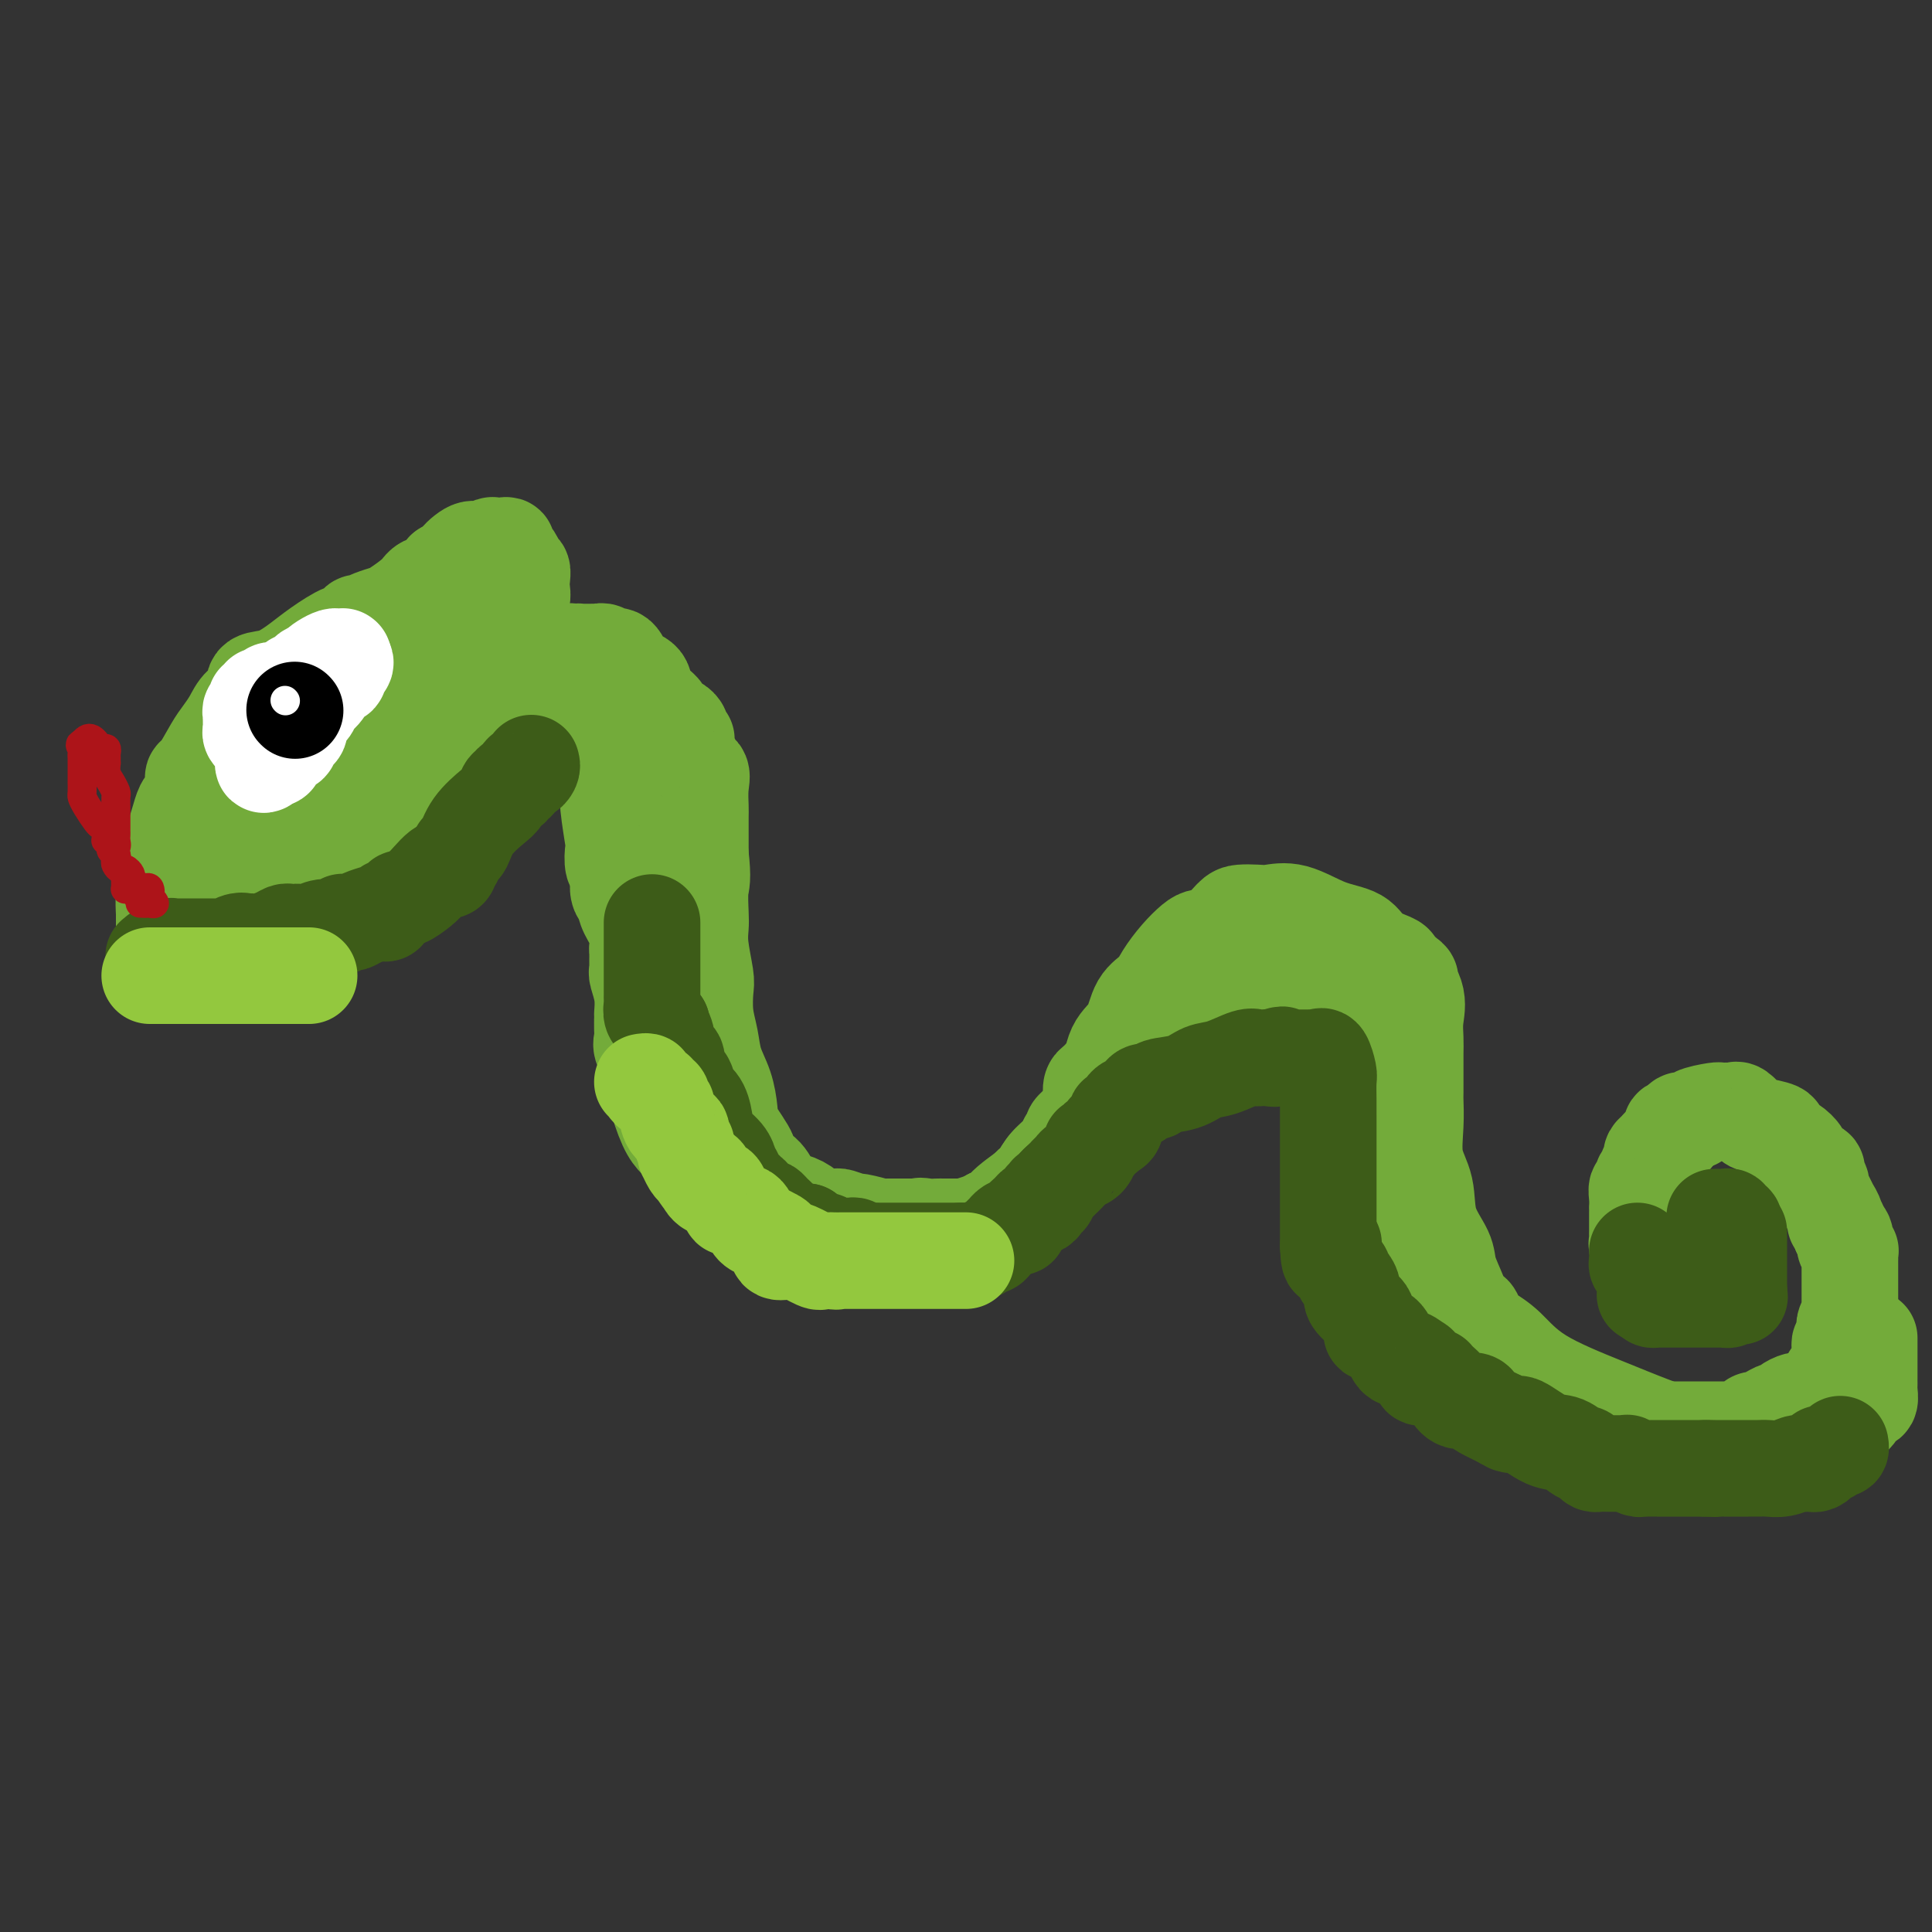 <svg viewBox='0 0 400 400' version='1.1' xmlns='http://www.w3.org/2000/svg' xmlns:xlink='http://www.w3.org/1999/xlink'><rect x="0" y="0" width="400" height="400" fill="#333333" stroke="none"/><g fill='none' stroke='#73AB3A' stroke-width='20' stroke-linecap='round' stroke-linejoin='round'><path d='M88,161c0.243,0.560 0.486,1.119 0,2c-0.486,0.881 -1.699,2.082 -2,3c-0.301,0.918 0.312,1.552 0,2c-0.312,0.448 -1.548,0.712 -2,1c-0.452,0.288 -0.119,0.602 0,1c0.119,0.398 0.023,0.882 0,1c-0.023,0.118 0.027,-0.128 0,0c-0.027,0.128 -0.131,0.632 0,1c0.131,0.368 0.498,0.602 0,1c-0.498,0.398 -1.860,0.960 -3,2c-1.140,1.040 -2.058,2.557 -3,4c-0.942,1.443 -1.907,2.812 -3,4c-1.093,1.188 -2.312,2.197 -3,3c-0.688,0.803 -0.844,1.402 -1,2'/><path d='M71,188c-2.865,4.397 -1.526,1.889 -1,1c0.526,-0.889 0.240,-0.158 0,0c-0.240,0.158 -0.434,-0.257 -1,0c-0.566,0.257 -1.502,1.187 -2,2c-0.498,0.813 -0.557,1.509 -1,2c-0.443,0.491 -1.271,0.776 -2,1c-0.729,0.224 -1.360,0.389 -2,1c-0.640,0.611 -1.288,1.670 -2,2c-0.712,0.330 -1.489,-0.069 -2,0c-0.511,0.069 -0.755,0.607 -2,1c-1.245,0.393 -3.492,0.641 -5,1c-1.508,0.359 -2.276,0.828 -3,1c-0.724,0.172 -1.402,0.046 -2,0c-0.598,-0.046 -1.116,-0.013 -2,0c-0.884,0.013 -2.135,0.006 -3,0c-0.865,-0.006 -1.346,-0.011 -2,0c-0.654,0.011 -1.482,0.039 -2,0c-0.518,-0.039 -0.727,-0.146 -1,0c-0.273,0.146 -0.609,0.544 -1,0c-0.391,-0.544 -0.837,-2.029 -1,-3c-0.163,-0.971 -0.044,-1.428 0,-2c0.044,-0.572 0.012,-1.260 0,-2c-0.012,-0.740 -0.004,-1.531 0,-2c0.004,-0.469 0.004,-0.615 0,-1c-0.004,-0.385 -0.011,-1.011 0,-1c0.011,0.011 0.042,0.657 0,0c-0.042,-0.657 -0.155,-2.616 0,-4c0.155,-1.384 0.577,-2.192 1,-3'/><path d='M35,182c0.107,-3.534 -0.126,-4.869 0,-6c0.126,-1.131 0.612,-2.059 1,-3c0.388,-0.941 0.678,-1.896 1,-3c0.322,-1.104 0.676,-2.358 1,-3c0.324,-0.642 0.618,-0.672 1,-1c0.382,-0.328 0.850,-0.955 1,-2c0.150,-1.045 -0.020,-2.509 0,-3c0.020,-0.491 0.231,-0.008 1,-1c0.769,-0.992 2.098,-3.460 3,-5c0.902,-1.540 1.377,-2.152 2,-3c0.623,-0.848 1.393,-1.933 2,-3c0.607,-1.067 1.049,-2.115 2,-3c0.951,-0.885 2.411,-1.605 3,-2c0.589,-0.395 0.308,-0.464 0,-1c-0.308,-0.536 -0.644,-1.538 0,-2c0.644,-0.462 2.266,-0.382 4,-1c1.734,-0.618 3.579,-1.934 5,-3c1.421,-1.066 2.418,-1.883 4,-3c1.582,-1.117 3.748,-2.534 5,-3c1.252,-0.466 1.588,0.020 2,0c0.412,-0.020 0.900,-0.544 1,-1c0.100,-0.456 -0.187,-0.844 0,-1c0.187,-0.156 0.849,-0.082 1,0c0.151,0.082 -0.208,0.170 0,0c0.208,-0.170 0.985,-0.599 2,-1c1.015,-0.401 2.268,-0.775 3,-1c0.732,-0.225 0.942,-0.301 2,-1c1.058,-0.699 2.964,-2.023 4,-3c1.036,-0.977 1.202,-1.609 2,-2c0.798,-0.391 2.228,-0.540 3,-1c0.772,-0.460 0.886,-1.230 1,-2'/><path d='M92,118c6.617,-3.891 3.658,-2.118 3,-2c-0.658,0.118 0.985,-1.418 2,-2c1.015,-0.582 1.403,-0.208 2,0c0.597,0.208 1.404,0.251 2,0c0.596,-0.251 0.982,-0.796 1,-1c0.018,-0.204 -0.332,-0.067 0,0c0.332,0.067 1.347,0.063 2,0c0.653,-0.063 0.945,-0.184 1,0c0.055,0.184 -0.125,0.675 0,1c0.125,0.325 0.555,0.485 1,1c0.445,0.515 0.903,1.384 1,2c0.097,0.616 -0.169,0.980 0,1c0.169,0.020 0.773,-0.303 1,0c0.227,0.303 0.076,1.231 0,2c-0.076,0.769 -0.076,1.379 0,2c0.076,0.621 0.227,1.252 0,2c-0.227,0.748 -0.831,1.612 -1,2c-0.169,0.388 0.097,0.301 0,1c-0.097,0.699 -0.555,2.184 -1,3c-0.445,0.816 -0.875,0.964 -1,1c-0.125,0.036 0.055,-0.041 0,0c-0.055,0.041 -0.343,0.200 -1,1c-0.657,0.800 -1.682,2.243 -2,3c-0.318,0.757 0.069,0.829 0,1c-0.069,0.171 -0.596,0.441 -1,1c-0.404,0.559 -0.686,1.408 -1,2c-0.314,0.592 -0.662,0.929 -1,1c-0.338,0.071 -0.668,-0.122 -1,0c-0.332,0.122 -0.666,0.561 -1,1'/><path d='M97,141c-1.714,3.140 -0.501,1.491 0,1c0.501,-0.491 0.288,0.176 0,1c-0.288,0.824 -0.651,1.806 -1,2c-0.349,0.194 -0.685,-0.400 -1,0c-0.315,0.400 -0.610,1.795 -1,3c-0.390,1.205 -0.874,2.221 -1,3c-0.126,0.779 0.106,1.323 0,2c-0.106,0.677 -0.550,1.488 -1,2c-0.450,0.512 -0.905,0.726 -1,1c-0.095,0.274 0.170,0.610 0,1c-0.170,0.390 -0.777,0.836 -1,1c-0.223,0.164 -0.064,0.047 0,0c0.064,-0.047 0.032,-0.023 0,0'/><path d='M90,158c1.204,0.018 2.408,0.036 3,0c0.592,-0.036 0.570,-0.127 1,-1c0.430,-0.873 1.310,-2.528 3,-4c1.690,-1.472 4.189,-2.762 5,-4c0.811,-1.238 -0.066,-2.426 0,-3c0.066,-0.574 1.075,-0.536 2,-1c0.925,-0.464 1.767,-1.430 2,-2c0.233,-0.570 -0.141,-0.746 0,-1c0.141,-0.254 0.798,-0.588 1,-1c0.202,-0.412 -0.052,-0.901 0,-1c0.052,-0.099 0.409,0.194 1,0c0.591,-0.194 1.414,-0.875 2,-1c0.586,-0.125 0.933,0.307 1,0c0.067,-0.307 -0.148,-1.354 0,-2c0.148,-0.646 0.658,-0.891 1,-1c0.342,-0.109 0.514,-0.081 1,0c0.486,0.081 1.285,0.214 2,0c0.715,-0.214 1.347,-0.775 2,-1c0.653,-0.225 1.326,-0.112 2,0'/><path d='M119,135c1.256,-0.155 0.896,-0.041 1,0c0.104,0.041 0.672,0.010 1,0c0.328,-0.010 0.416,0.002 1,0c0.584,-0.002 1.665,-0.017 2,0c0.335,0.017 -0.078,0.067 0,0c0.078,-0.067 0.645,-0.251 1,0c0.355,0.251 0.498,0.937 1,1c0.502,0.063 1.361,-0.498 2,0c0.639,0.498 1.056,2.055 2,3c0.944,0.945 2.415,1.276 3,2c0.585,0.724 0.286,1.839 1,3c0.714,1.161 2.443,2.368 3,3c0.557,0.632 -0.058,0.690 0,1c0.058,0.310 0.790,0.871 1,1c0.210,0.129 -0.102,-0.173 0,0c0.102,0.173 0.620,0.821 1,1c0.380,0.179 0.624,-0.110 1,0c0.376,0.110 0.886,0.620 1,1c0.114,0.380 -0.167,0.631 0,1c0.167,0.369 0.781,0.857 1,1c0.219,0.143 0.043,-0.060 0,0c-0.043,0.060 0.049,0.382 0,1c-0.049,0.618 -0.237,1.532 0,2c0.237,0.468 0.901,0.489 1,1c0.099,0.511 -0.366,1.510 0,2c0.366,0.490 1.562,0.469 2,1c0.438,0.531 0.117,1.615 0,3c-0.117,1.385 -0.031,3.072 0,4c0.031,0.928 0.008,1.096 0,2c-0.008,0.904 -0.002,2.544 0,4c0.002,1.456 0.001,2.728 0,4'/><path d='M145,177c0.620,5.187 0.170,5.656 0,7c-0.170,1.344 -0.059,3.565 0,5c0.059,1.435 0.068,2.084 0,3c-0.068,0.916 -0.211,2.099 0,4c0.211,1.901 0.777,4.521 1,6c0.223,1.479 0.105,1.819 0,3c-0.105,1.181 -0.196,3.204 0,5c0.196,1.796 0.680,3.363 1,5c0.320,1.637 0.476,3.342 1,5c0.524,1.658 1.416,3.270 2,5c0.584,1.730 0.860,3.579 1,5c0.140,1.421 0.145,2.415 1,4c0.855,1.585 2.560,3.762 3,5c0.440,1.238 -0.385,1.535 0,2c0.385,0.465 1.978,1.096 3,2c1.022,0.904 1.471,2.081 2,3c0.529,0.919 1.136,1.579 2,2c0.864,0.421 1.984,0.604 3,1c1.016,0.396 1.929,1.006 3,2c1.071,0.994 2.300,2.372 5,3c2.700,0.628 6.872,0.508 9,1c2.128,0.492 2.213,1.598 3,2c0.787,0.402 2.275,0.100 3,0c0.725,-0.100 0.688,0.002 1,0c0.312,-0.002 0.975,-0.109 2,0c1.025,0.109 2.414,0.433 4,0c1.586,-0.433 3.370,-1.621 4,-2c0.630,-0.379 0.107,0.053 1,0c0.893,-0.053 3.202,-0.591 4,-1c0.798,-0.409 0.085,-0.688 0,-1c-0.085,-0.312 0.457,-0.656 1,-1'/><path d='M205,252c3.496,-1.004 2.234,-1.013 3,-2c0.766,-0.987 3.558,-2.950 5,-4c1.442,-1.050 1.534,-1.186 2,-2c0.466,-0.814 1.305,-2.308 2,-3c0.695,-0.692 1.247,-0.584 2,-1c0.753,-0.416 1.708,-1.356 2,-2c0.292,-0.644 -0.080,-0.991 0,-1c0.080,-0.009 0.611,0.321 1,0c0.389,-0.321 0.636,-1.294 1,-2c0.364,-0.706 0.845,-1.144 2,-3c1.155,-1.856 2.985,-5.130 4,-8c1.015,-2.870 1.216,-5.337 2,-7c0.784,-1.663 2.152,-2.521 3,-4c0.848,-1.479 1.176,-3.580 2,-5c0.824,-1.420 2.145,-2.160 3,-3c0.855,-0.840 1.243,-1.781 2,-3c0.757,-1.219 1.883,-2.715 3,-4c1.117,-1.285 2.224,-2.358 3,-3c0.776,-0.642 1.222,-0.852 2,-1c0.778,-0.148 1.887,-0.235 3,-1c1.113,-0.765 2.231,-2.208 3,-3c0.769,-0.792 1.190,-0.934 2,-1c0.810,-0.066 2.010,-0.055 3,0c0.990,0.055 1.772,0.154 3,0c1.228,-0.154 2.904,-0.560 5,0c2.096,0.560 4.614,2.086 7,3c2.386,0.914 4.642,1.217 6,2c1.358,0.783 1.818,2.045 3,3c1.182,0.955 3.088,1.603 4,2c0.912,0.397 0.832,0.542 1,1c0.168,0.458 0.584,1.229 1,2'/><path d='M290,202c3.509,1.835 1.280,-0.077 1,0c-0.280,0.077 1.389,2.143 2,4c0.611,1.857 0.164,3.507 0,5c-0.164,1.493 -0.044,2.831 0,4c0.044,1.169 0.012,2.169 0,3c-0.012,0.831 -0.005,1.495 0,3c0.005,1.505 0.009,3.852 0,5c-0.009,1.148 -0.030,1.095 0,2c0.030,0.905 0.110,2.766 0,5c-0.110,2.234 -0.409,4.840 0,7c0.409,2.160 1.528,3.873 2,6c0.472,2.127 0.297,4.667 1,7c0.703,2.333 2.282,4.457 3,6c0.718,1.543 0.574,2.503 1,4c0.426,1.497 1.423,3.532 2,5c0.577,1.468 0.734,2.371 1,3c0.266,0.629 0.643,0.984 1,1c0.357,0.016 0.696,-0.308 1,0c0.304,0.308 0.574,1.247 1,2c0.426,0.753 1.009,1.321 2,2c0.991,0.679 2.389,1.470 4,3c1.611,1.530 3.436,3.801 7,6c3.564,2.199 8.868,4.327 13,6c4.132,1.673 7.092,2.893 10,4c2.908,1.107 5.763,2.103 9,3c3.237,0.897 6.857,1.697 9,2c2.143,0.303 2.809,0.109 4,0c1.191,-0.109 2.907,-0.132 4,0c1.093,0.132 1.564,0.420 3,0c1.436,-0.420 3.839,-1.549 5,-2c1.161,-0.451 1.081,-0.226 1,0'/><path d='M377,298c2.746,-0.492 1.112,-0.724 1,-1c-0.112,-0.276 1.297,-0.598 2,-1c0.703,-0.402 0.699,-0.885 1,-1c0.301,-0.115 0.908,0.137 1,0c0.092,-0.137 -0.330,-0.664 0,-1c0.330,-0.336 1.413,-0.480 2,-1c0.587,-0.520 0.679,-1.414 1,-2c0.321,-0.586 0.871,-0.864 1,-1c0.129,-0.136 -0.161,-0.131 0,0c0.161,0.131 0.775,0.386 1,0c0.225,-0.386 0.060,-1.413 0,-2c-0.060,-0.587 -0.016,-0.733 0,-1c0.016,-0.267 0.004,-0.654 0,-1c-0.004,-0.346 -0.001,-0.652 0,-1c0.001,-0.348 0.000,-0.737 0,-1c-0.000,-0.263 -0.000,-0.399 0,-1c0.000,-0.601 0.000,-1.666 0,-2c-0.000,-0.334 -0.000,0.065 0,0c0.000,-0.065 0.000,-0.592 0,-1c-0.000,-0.408 -0.000,-0.697 0,-1c0.000,-0.303 0.000,-0.620 0,-1c-0.000,-0.380 -0.000,-0.823 0,-1c0.000,-0.177 0.000,-0.089 0,0'/><path d='M93,133c-0.068,0.498 -0.137,0.997 -1,2c-0.863,1.003 -2.521,2.511 -4,4c-1.479,1.489 -2.777,2.958 -4,4c-1.223,1.042 -2.369,1.656 -3,2c-0.631,0.344 -0.747,0.418 -1,1c-0.253,0.582 -0.643,1.671 -1,2c-0.357,0.329 -0.682,-0.102 -1,0c-0.318,0.102 -0.629,0.738 -1,1c-0.371,0.262 -0.801,0.152 -1,0c-0.199,-0.152 -0.168,-0.345 -1,0c-0.832,0.345 -2.527,1.228 -4,2c-1.473,0.772 -2.723,1.435 -4,2c-1.277,0.565 -2.580,1.034 -4,2c-1.420,0.966 -2.957,2.430 -4,3c-1.043,0.570 -1.591,0.245 -2,0c-0.409,-0.245 -0.679,-0.411 -1,0c-0.321,0.411 -0.694,1.399 -1,2c-0.306,0.601 -0.544,0.816 -1,1c-0.456,0.184 -1.130,0.338 -2,1c-0.870,0.662 -1.935,1.831 -3,3'/><path d='M49,165c-1.145,1.337 -0.507,1.181 -1,2c-0.493,0.819 -2.118,2.615 -3,4c-0.882,1.385 -1.021,2.360 -1,3c0.021,0.640 0.202,0.945 0,1c-0.202,0.055 -0.786,-0.140 -1,0c-0.214,0.140 -0.057,0.616 0,1c0.057,0.384 0.015,0.676 0,1c-0.015,0.324 -0.004,0.678 0,1c0.004,0.322 0.001,0.611 0,1c-0.001,0.389 -0.001,0.877 0,1c0.001,0.123 0.004,-0.121 0,0c-0.004,0.121 -0.016,0.607 0,1c0.016,0.393 0.060,0.694 0,1c-0.060,0.306 -0.223,0.618 0,1c0.223,0.382 0.833,0.834 1,1c0.167,0.166 -0.109,0.044 0,0c0.109,-0.044 0.603,-0.011 1,0c0.397,0.011 0.697,0.001 1,0c0.303,-0.001 0.608,0.007 1,0c0.392,-0.007 0.870,-0.030 1,0c0.130,0.030 -0.086,0.112 0,0c0.086,-0.112 0.476,-0.417 1,-1c0.524,-0.583 1.182,-1.445 2,-2c0.818,-0.555 1.797,-0.803 2,-1c0.203,-0.197 -0.371,-0.342 0,-1c0.371,-0.658 1.685,-1.829 3,-3'/><path d='M56,176c1.322,-1.266 1.128,-0.931 1,-1c-0.128,-0.069 -0.190,-0.543 0,-1c0.190,-0.457 0.631,-0.899 1,-1c0.369,-0.101 0.665,0.138 1,0c0.335,-0.138 0.707,-0.652 1,-1c0.293,-0.348 0.505,-0.530 1,-1c0.495,-0.470 1.273,-1.228 2,-2c0.727,-0.772 1.403,-1.558 2,-2c0.597,-0.442 1.114,-0.540 2,-1c0.886,-0.460 2.140,-1.284 3,-2c0.860,-0.716 1.325,-1.326 2,-2c0.675,-0.674 1.561,-1.412 3,-2c1.439,-0.588 3.431,-1.027 5,-2c1.569,-0.973 2.714,-2.481 5,-5c2.286,-2.519 5.713,-6.051 8,-8c2.287,-1.949 3.435,-2.316 4,-3c0.565,-0.684 0.548,-1.686 1,-2c0.452,-0.314 1.374,0.059 2,0c0.626,-0.059 0.956,-0.552 1,-1c0.044,-0.448 -0.197,-0.851 0,-1c0.197,-0.149 0.832,-0.043 1,0c0.168,0.043 -0.129,0.022 0,0c0.129,-0.022 0.686,-0.044 1,0c0.314,0.044 0.384,0.155 1,0c0.616,-0.155 1.776,-0.578 2,-1c0.224,-0.422 -0.490,-0.845 0,-1c0.490,-0.155 2.183,-0.041 3,0c0.817,0.041 0.758,0.011 1,0c0.242,-0.011 0.783,-0.003 1,0c0.217,0.003 0.108,0.002 0,0'/><path d='M111,136c1.570,-0.308 0.994,-0.080 1,0c0.006,0.080 0.592,0.010 1,0c0.408,-0.010 0.638,0.039 1,0c0.362,-0.039 0.856,-0.165 1,0c0.144,0.165 -0.063,0.622 0,1c0.063,0.378 0.395,0.679 1,1c0.605,0.321 1.482,0.664 2,1c0.518,0.336 0.677,0.665 1,1c0.323,0.335 0.811,0.674 1,1c0.189,0.326 0.079,0.638 0,1c-0.079,0.362 -0.126,0.773 0,1c0.126,0.227 0.426,0.269 1,1c0.574,0.731 1.422,2.150 2,3c0.578,0.850 0.887,1.131 1,2c0.113,0.869 0.029,2.326 0,3c-0.029,0.674 -0.005,0.563 0,1c0.005,0.437 -0.009,1.420 0,2c0.009,0.580 0.041,0.756 0,1c-0.041,0.244 -0.156,0.557 0,1c0.156,0.443 0.581,1.016 1,1c0.419,-0.016 0.830,-0.620 1,0c0.170,0.620 0.097,2.464 0,4c-0.097,1.536 -0.218,2.765 0,5c0.218,2.235 0.777,5.477 1,7c0.223,1.523 0.111,1.326 0,2c-0.111,0.674 -0.222,2.220 0,3c0.222,0.780 0.778,0.794 1,1c0.222,0.206 0.111,0.603 0,1'/><path d='M128,181c0.720,5.853 0.021,3.484 0,3c-0.021,-0.484 0.635,0.917 1,2c0.365,1.083 0.437,1.848 1,3c0.563,1.152 1.615,2.690 2,4c0.385,1.310 0.103,2.392 0,3c-0.103,0.608 -0.027,0.741 0,1c0.027,0.259 0.006,0.645 0,1c-0.006,0.355 0.002,0.681 0,1c-0.002,0.319 -0.015,0.632 0,1c0.015,0.368 0.057,0.791 0,1c-0.057,0.209 -0.211,0.206 0,1c0.211,0.794 0.789,2.387 1,4c0.211,1.613 0.055,3.247 0,4c-0.055,0.753 -0.008,0.626 0,1c0.008,0.374 -0.022,1.248 0,2c0.022,0.752 0.095,1.381 0,2c-0.095,0.619 -0.359,1.230 0,2c0.359,0.770 1.342,1.701 2,3c0.658,1.299 0.990,2.966 1,4c0.010,1.034 -0.302,1.436 0,3c0.302,1.564 1.219,4.289 2,6c0.781,1.711 1.428,2.409 2,3c0.572,0.591 1.070,1.076 2,2c0.930,0.924 2.291,2.289 3,3c0.709,0.711 0.767,0.769 1,1c0.233,0.231 0.640,0.637 1,1c0.360,0.363 0.674,0.685 1,1c0.326,0.315 0.665,0.623 1,1c0.335,0.377 0.667,0.822 1,1c0.333,0.178 0.666,0.089 1,0'/><path d='M151,246c1.962,2.239 0.367,1.336 0,1c-0.367,-0.336 0.493,-0.105 1,0c0.507,0.105 0.661,0.084 1,0c0.339,-0.084 0.864,-0.233 1,0c0.136,0.233 -0.118,0.847 0,1c0.118,0.153 0.609,-0.155 1,0c0.391,0.155 0.683,0.772 1,1c0.317,0.228 0.658,0.065 1,0c0.342,-0.065 0.686,-0.033 1,0c0.314,0.033 0.599,0.065 1,0c0.401,-0.065 0.919,-0.228 1,0c0.081,0.228 -0.276,0.846 0,1c0.276,0.154 1.187,-0.156 2,0c0.813,0.156 1.530,0.778 2,1c0.470,0.222 0.692,0.045 1,0c0.308,-0.045 0.703,0.041 1,0c0.297,-0.041 0.497,-0.208 1,0c0.503,0.208 1.309,0.792 2,1c0.691,0.208 1.267,0.041 2,0c0.733,-0.041 1.623,0.045 2,0c0.377,-0.045 0.240,-0.222 1,0c0.760,0.222 2.417,0.844 3,1c0.583,0.156 0.091,-0.154 1,0c0.909,0.154 3.218,0.773 4,1c0.782,0.227 0.037,0.061 0,0c-0.037,-0.061 0.633,-0.016 1,0c0.367,0.016 0.430,0.004 1,0c0.570,-0.004 1.648,-0.001 2,0c0.352,0.001 -0.021,0.000 0,0c0.021,-0.000 0.434,-0.000 1,0c0.566,0.000 1.283,0.000 2,0'/><path d='M189,254c6.299,1.238 3.046,0.332 2,0c-1.046,-0.332 0.114,-0.089 1,0c0.886,0.089 1.498,0.024 2,0c0.502,-0.024 0.893,-0.006 1,0c0.107,0.006 -0.072,0.001 0,0c0.072,-0.001 0.395,0.001 1,0c0.605,-0.001 1.493,-0.004 2,0c0.507,0.004 0.634,0.015 1,0c0.366,-0.015 0.973,-0.057 1,0c0.027,0.057 -0.526,0.211 0,0c0.526,-0.211 2.130,-0.788 3,-1c0.870,-0.212 1.007,-0.060 1,0c-0.007,0.060 -0.157,0.027 0,0c0.157,-0.027 0.620,-0.049 1,0c0.380,0.049 0.678,0.169 1,0c0.322,-0.169 0.667,-0.627 1,-1c0.333,-0.373 0.654,-0.659 1,-1c0.346,-0.341 0.719,-0.735 1,-1c0.281,-0.265 0.471,-0.400 1,-1c0.529,-0.600 1.398,-1.665 2,-2c0.602,-0.335 0.936,0.059 1,0c0.064,-0.059 -0.144,-0.572 0,-1c0.144,-0.428 0.640,-0.773 1,-1c0.360,-0.227 0.584,-0.337 1,-1c0.416,-0.663 1.025,-1.879 2,-3c0.975,-1.121 2.318,-2.146 3,-3c0.682,-0.854 0.705,-1.535 1,-2c0.295,-0.465 0.863,-0.712 1,-1c0.137,-0.288 -0.155,-0.616 0,-1c0.155,-0.384 0.759,-0.824 1,-1c0.241,-0.176 0.121,-0.088 0,0'/><path d='M223,233c3.099,-3.288 2.347,-1.507 2,-1c-0.347,0.507 -0.289,-0.258 0,-1c0.289,-0.742 0.809,-1.459 1,-2c0.191,-0.541 0.055,-0.904 0,-1c-0.055,-0.096 -0.027,0.076 0,0c0.027,-0.076 0.052,-0.402 0,-1c-0.052,-0.598 -0.182,-1.470 0,-2c0.182,-0.530 0.675,-0.720 1,-1c0.325,-0.280 0.480,-0.652 1,-1c0.520,-0.348 1.404,-0.673 2,-1c0.596,-0.327 0.904,-0.655 1,-1c0.096,-0.345 -0.020,-0.706 0,-1c0.020,-0.294 0.176,-0.522 1,-1c0.824,-0.478 2.316,-1.207 3,-2c0.684,-0.793 0.561,-1.648 1,-2c0.439,-0.352 1.442,-0.199 2,0c0.558,0.199 0.673,0.443 1,0c0.327,-0.443 0.866,-1.573 1,-2c0.134,-0.427 -0.139,-0.151 0,0c0.139,0.151 0.689,0.177 1,0c0.311,-0.177 0.384,-0.558 1,-1c0.616,-0.442 1.774,-0.944 2,-1c0.226,-0.056 -0.480,0.335 0,0c0.480,-0.335 2.145,-1.396 3,-2c0.855,-0.604 0.901,-0.750 2,-1c1.099,-0.250 3.250,-0.603 4,-1c0.750,-0.397 0.099,-0.838 0,-1c-0.099,-0.162 0.355,-0.043 1,0c0.645,0.043 1.481,0.012 2,0c0.519,-0.012 0.720,-0.003 1,0c0.280,0.003 0.640,0.002 1,0'/><path d='M258,206c2.952,-1.083 1.333,-0.292 1,0c-0.333,0.292 0.619,0.083 1,0c0.381,-0.083 0.190,-0.042 0,0'/><path d='M260,206c0.516,0.000 1.032,0.000 2,0c0.968,-0.000 2.387,-0.001 3,0c0.613,0.001 0.419,0.003 1,0c0.581,-0.003 1.938,-0.012 3,0c1.062,0.012 1.829,0.044 2,0c0.171,-0.044 -0.253,-0.166 0,0c0.253,0.166 1.185,0.618 2,1c0.815,0.382 1.514,0.694 2,1c0.486,0.306 0.760,0.607 1,1c0.240,0.393 0.445,0.879 1,1c0.555,0.121 1.459,-0.122 2,0c0.541,0.122 0.719,0.608 1,1c0.281,0.392 0.664,0.690 1,1c0.336,0.310 0.626,0.634 1,1c0.374,0.366 0.832,0.775 1,1c0.168,0.225 0.045,0.267 0,1c-0.045,0.733 -0.012,2.159 0,3c0.012,0.841 0.003,1.097 0,2c-0.003,0.903 -0.002,2.451 0,4'/><path d='M283,224c0.000,2.179 0.000,2.625 0,3c-0.000,0.375 -0.000,0.678 0,1c0.000,0.322 0.000,0.664 0,1c-0.000,0.336 -0.001,0.668 0,1c0.001,0.332 0.003,0.666 0,1c-0.003,0.334 -0.011,0.668 0,1c0.011,0.332 0.042,0.663 0,1c-0.042,0.337 -0.156,0.680 0,3c0.156,2.320 0.582,6.617 1,10c0.418,3.383 0.829,5.851 1,7c0.171,1.149 0.101,0.980 0,2c-0.101,1.020 -0.233,3.229 0,4c0.233,0.771 0.831,0.102 1,0c0.169,-0.102 -0.092,0.361 0,1c0.092,0.639 0.535,1.453 1,2c0.465,0.547 0.952,0.826 1,1c0.048,0.174 -0.342,0.242 0,1c0.342,0.758 1.416,2.206 2,3c0.584,0.794 0.677,0.934 1,1c0.323,0.066 0.877,0.058 1,0c0.123,-0.058 -0.185,-0.168 0,0c0.185,0.168 0.863,0.612 1,1c0.137,0.388 -0.265,0.721 0,1c0.265,0.279 1.198,0.506 2,1c0.802,0.494 1.473,1.256 2,2c0.527,0.744 0.911,1.469 1,2c0.089,0.531 -0.117,0.866 0,1c0.117,0.134 0.559,0.067 1,0'/><path d='M299,276c2.347,2.871 1.213,1.547 1,1c-0.213,-0.547 0.495,-0.317 1,0c0.505,0.317 0.807,0.720 1,1c0.193,0.280 0.276,0.438 1,1c0.724,0.562 2.089,1.527 3,2c0.911,0.473 1.368,0.452 2,1c0.632,0.548 1.440,1.664 2,2c0.560,0.336 0.871,-0.107 1,0c0.129,0.107 0.074,0.763 0,1c-0.074,0.237 -0.169,0.055 0,0c0.169,-0.055 0.600,0.017 1,0c0.400,-0.017 0.769,-0.125 1,0c0.231,0.125 0.324,0.481 1,1c0.676,0.519 1.935,1.200 3,2c1.065,0.800 1.936,1.720 3,2c1.064,0.280 2.322,-0.079 3,0c0.678,0.079 0.776,0.594 1,1c0.224,0.406 0.575,0.701 1,1c0.425,0.299 0.926,0.602 1,1c0.074,0.398 -0.278,0.892 0,1c0.278,0.108 1.187,-0.168 2,0c0.813,0.168 1.530,0.781 2,1c0.470,0.219 0.692,0.045 1,0c0.308,-0.045 0.701,0.041 1,0c0.299,-0.041 0.503,-0.207 1,0c0.497,0.207 1.286,0.788 2,1c0.714,0.212 1.354,0.057 2,0c0.646,-0.057 1.297,-0.015 2,0c0.703,0.015 1.459,0.004 2,0c0.541,-0.004 0.869,-0.001 1,0c0.131,0.001 0.066,0.001 0,0'/><path d='M342,296c2.343,0.309 1.201,0.083 1,0c-0.201,-0.083 0.538,-0.022 1,0c0.462,0.022 0.648,0.006 1,0c0.352,-0.006 0.871,-0.002 1,0c0.129,0.002 -0.133,0.000 0,0c0.133,-0.000 0.662,-0.000 1,0c0.338,0.000 0.485,0.000 1,0c0.515,-0.000 1.399,-0.000 2,0c0.601,0.000 0.920,-0.000 1,0c0.080,0.000 -0.078,0.000 0,0c0.078,-0.000 0.392,-0.000 1,0c0.608,0.000 1.510,0.001 2,0c0.490,-0.001 0.569,-0.003 1,0c0.431,0.003 1.214,0.011 2,0c0.786,-0.011 1.574,-0.042 2,0c0.426,0.042 0.491,0.155 1,0c0.509,-0.155 1.463,-0.580 2,-1c0.537,-0.420 0.658,-0.834 1,-1c0.342,-0.166 0.904,-0.082 1,0c0.096,0.082 -0.273,0.163 0,0c0.273,-0.163 1.190,-0.569 2,-1c0.810,-0.431 1.513,-0.886 2,-1c0.487,-0.114 0.757,0.113 1,0c0.243,-0.113 0.461,-0.565 1,-1c0.539,-0.435 1.401,-0.852 2,-1c0.599,-0.148 0.934,-0.025 1,0c0.066,0.025 -0.137,-0.046 0,0c0.137,0.046 0.614,0.208 1,0c0.386,-0.208 0.681,-0.787 1,-1c0.319,-0.213 0.663,-0.061 1,0c0.337,0.061 0.669,0.030 1,0'/><path d='M377,289c2.663,-1.051 0.822,-0.177 0,0c-0.822,0.177 -0.623,-0.341 0,-1c0.623,-0.659 1.669,-1.458 2,-2c0.331,-0.542 -0.055,-0.828 0,-1c0.055,-0.172 0.550,-0.231 1,-1c0.450,-0.769 0.857,-2.247 1,-3c0.143,-0.753 0.024,-0.780 0,-1c-0.024,-0.220 0.046,-0.632 0,-1c-0.046,-0.368 -0.208,-0.690 0,-1c0.208,-0.310 0.787,-0.606 1,-1c0.213,-0.394 0.061,-0.884 0,-1c-0.061,-0.116 -0.030,0.141 0,0c0.030,-0.141 0.061,-0.682 0,-1c-0.061,-0.318 -0.212,-0.413 0,-1c0.212,-0.587 0.789,-1.668 1,-2c0.211,-0.332 0.057,0.083 0,0c-0.057,-0.083 -0.015,-0.664 0,-1c0.015,-0.336 0.004,-0.426 0,-1c-0.004,-0.574 -0.001,-1.631 0,-2c0.001,-0.369 0.000,-0.049 0,0c-0.000,0.049 -0.000,-0.172 0,-1c0.000,-0.828 0.000,-2.263 0,-3c-0.000,-0.737 -0.000,-0.776 0,-1c0.000,-0.224 0.001,-0.634 0,-1c-0.001,-0.366 -0.004,-0.689 0,-1c0.004,-0.311 0.016,-0.612 0,-1c-0.016,-0.388 -0.060,-0.864 0,-1c0.060,-0.136 0.222,0.067 0,0c-0.222,-0.067 -0.829,-0.403 -1,-1c-0.171,-0.597 0.094,-1.456 0,-2c-0.094,-0.544 -0.547,-0.772 -1,-1'/><path d='M381,255c-0.549,-3.048 -0.922,-2.169 -1,-2c-0.078,0.169 0.138,-0.373 0,-1c-0.138,-0.627 -0.630,-1.337 -1,-2c-0.370,-0.663 -0.619,-1.277 -1,-2c-0.381,-0.723 -0.894,-1.555 -1,-2c-0.106,-0.445 0.194,-0.503 0,-1c-0.194,-0.497 -0.881,-1.432 -1,-2c-0.119,-0.568 0.330,-0.768 0,-1c-0.330,-0.232 -1.438,-0.496 -2,-1c-0.562,-0.504 -0.578,-1.248 -1,-2c-0.422,-0.752 -1.251,-1.511 -2,-2c-0.749,-0.489 -1.418,-0.707 -2,-1c-0.582,-0.293 -1.077,-0.660 -1,-1c0.077,-0.340 0.725,-0.651 0,-1c-0.725,-0.349 -2.824,-0.734 -4,-1c-1.176,-0.266 -1.428,-0.411 -2,-1c-0.572,-0.589 -1.464,-1.622 -2,-2c-0.536,-0.378 -0.718,-0.102 -1,0c-0.282,0.102 -0.665,0.030 -1,0c-0.335,-0.030 -0.621,-0.018 -1,0c-0.379,0.018 -0.851,0.043 -1,0c-0.149,-0.043 0.024,-0.155 -1,0c-1.024,0.155 -3.245,0.576 -4,1c-0.755,0.424 -0.044,0.849 0,1c0.044,0.151 -0.579,0.027 -1,0c-0.421,-0.027 -0.639,0.044 -1,0c-0.361,-0.044 -0.867,-0.204 -1,0c-0.133,0.204 0.105,0.773 0,1c-0.105,0.227 -0.552,0.114 -1,0'/><path d='M347,233c-1.980,0.582 -0.429,0.537 0,1c0.429,0.463 -0.263,1.433 -1,2c-0.737,0.567 -1.518,0.730 -2,1c-0.482,0.270 -0.664,0.646 -1,1c-0.336,0.354 -0.826,0.686 -1,1c-0.174,0.314 -0.031,0.609 0,1c0.031,0.391 -0.048,0.877 0,1c0.048,0.123 0.224,-0.117 0,0c-0.224,0.117 -0.848,0.590 -1,1c-0.152,0.410 0.170,0.756 0,1c-0.170,0.244 -0.830,0.385 -1,1c-0.170,0.615 0.151,1.705 0,2c-0.151,0.295 -0.772,-0.205 -1,0c-0.228,0.205 -0.061,1.116 0,2c0.061,0.884 0.016,1.743 0,2c-0.016,0.257 -0.004,-0.086 0,0c0.004,0.086 0.001,0.600 0,1c-0.001,0.400 -0.000,0.684 0,1c0.000,0.316 0.000,0.662 0,1c-0.000,0.338 -0.001,0.668 0,1c0.001,0.332 0.005,0.668 0,1c-0.005,0.332 -0.017,0.662 0,1c0.017,0.338 0.065,0.685 0,1c-0.065,0.315 -0.241,0.600 0,1c0.241,0.400 0.901,0.917 1,1c0.099,0.083 -0.363,-0.266 0,0c0.363,0.266 1.550,1.149 2,2c0.450,0.851 0.162,1.671 0,2c-0.162,0.329 -0.197,0.165 0,0c0.197,-0.165 0.628,-0.333 1,0c0.372,0.333 0.686,1.166 1,2'/><path d='M344,265c0.936,1.239 0.776,0.336 1,0c0.224,-0.336 0.834,-0.104 1,0c0.166,0.104 -0.110,0.080 0,0c0.110,-0.080 0.608,-0.218 1,0c0.392,0.218 0.679,0.790 1,1c0.321,0.210 0.678,0.056 1,0c0.322,-0.056 0.611,-0.015 1,0c0.389,0.015 0.877,0.004 1,0c0.123,-0.004 -0.121,-0.001 0,0c0.121,0.001 0.607,0.000 1,0c0.393,-0.000 0.693,-0.000 1,0c0.307,0.000 0.621,0.000 1,0c0.379,-0.000 0.823,-0.000 1,0c0.177,0.000 0.089,0.000 0,0'/></g>
<g fill='none' stroke='#3D5C18' stroke-width='20' stroke-linecap='round' stroke-linejoin='round'><path d='M135,191c-0.000,0.552 -0.000,1.103 0,2c0.000,0.897 0.000,2.138 0,3c-0.000,0.862 -0.000,1.344 0,2c0.000,0.656 0.000,1.485 0,2c-0.000,0.515 -0.000,0.715 0,1c0.000,0.285 0.000,0.654 0,1c-0.000,0.346 -0.000,0.670 0,1c0.000,0.330 0.000,0.665 0,1c-0.000,0.335 -0.001,0.671 0,1c0.001,0.329 0.004,0.652 0,1c-0.004,0.348 -0.016,0.719 0,1c0.016,0.281 0.060,0.470 0,1c-0.060,0.530 -0.222,1.400 0,2c0.222,0.600 0.829,0.931 1,1c0.171,0.069 -0.094,-0.123 0,0c0.094,0.123 0.547,0.562 1,1'/><path d='M137,212c0.239,3.379 -0.162,1.327 0,1c0.162,-0.327 0.888,1.072 1,2c0.112,0.928 -0.391,1.384 0,2c0.391,0.616 1.674,1.393 2,2c0.326,0.607 -0.305,1.045 0,2c0.305,0.955 1.548,2.426 2,3c0.452,0.574 0.114,0.249 0,0c-0.114,-0.249 -0.003,-0.422 0,0c0.003,0.422 -0.103,1.439 0,2c0.103,0.561 0.416,0.667 1,1c0.584,0.333 1.438,0.892 2,2c0.562,1.108 0.830,2.765 1,4c0.170,1.235 0.240,2.047 1,3c0.760,0.953 2.208,2.048 3,3c0.792,0.952 0.928,1.760 1,2c0.072,0.240 0.078,-0.087 0,0c-0.078,0.087 -0.242,0.587 0,1c0.242,0.413 0.891,0.739 1,1c0.109,0.261 -0.322,0.456 0,1c0.322,0.544 1.396,1.438 2,2c0.604,0.562 0.740,0.791 1,1c0.260,0.209 0.646,0.398 1,1c0.354,0.602 0.675,1.617 1,2c0.325,0.383 0.653,0.134 1,0c0.347,-0.134 0.715,-0.155 1,0c0.285,0.155 0.489,0.485 1,1c0.511,0.515 1.330,1.216 2,2c0.670,0.784 1.191,1.653 2,2c0.809,0.347 1.904,0.174 3,0'/><path d='M167,255c2.654,2.178 1.288,1.123 1,1c-0.288,-0.123 0.501,0.685 1,1c0.499,0.315 0.707,0.137 1,0c0.293,-0.137 0.670,-0.233 1,0c0.330,0.233 0.613,0.794 1,1c0.387,0.206 0.877,0.055 1,0c0.123,-0.055 -0.122,-0.016 0,0c0.122,0.016 0.609,0.008 1,0c0.391,-0.008 0.685,-0.016 1,0c0.315,0.016 0.651,0.057 1,0c0.349,-0.057 0.712,-0.211 1,0c0.288,0.211 0.501,0.789 1,1c0.499,0.211 1.286,0.057 2,0c0.714,-0.057 1.357,-0.015 2,0c0.643,0.015 1.286,0.004 2,0c0.714,-0.004 1.500,-0.001 2,0c0.500,0.001 0.715,0.000 1,0c0.285,-0.000 0.640,-0.000 1,0c0.360,0.000 0.726,0.000 1,0c0.274,-0.000 0.456,-0.000 1,0c0.544,0.000 1.452,0.000 2,0c0.548,-0.000 0.738,-0.000 1,0c0.262,0.000 0.595,0.000 1,0c0.405,-0.000 0.882,-0.000 1,0c0.118,0.000 -0.123,0.000 0,0c0.123,-0.000 0.610,-0.000 1,0c0.390,0.000 0.682,0.000 1,0c0.318,-0.000 0.662,-0.000 1,0c0.338,0.000 0.669,0.000 1,0'/><path d='M199,259c3.488,0.000 1.708,0.001 1,0c-0.708,-0.001 -0.344,-0.004 0,0c0.344,0.004 0.670,0.016 1,0c0.330,-0.016 0.666,-0.060 1,0c0.334,0.060 0.667,0.224 1,0c0.333,-0.224 0.668,-0.834 1,-1c0.332,-0.166 0.663,0.114 1,0c0.337,-0.114 0.682,-0.623 1,-1c0.318,-0.377 0.610,-0.623 1,-1c0.390,-0.377 0.879,-0.885 1,-1c0.121,-0.115 -0.127,0.163 0,0c0.127,-0.163 0.629,-0.768 1,-1c0.371,-0.232 0.610,-0.090 1,0c0.390,0.090 0.930,0.130 1,0c0.070,-0.130 -0.331,-0.430 0,-1c0.331,-0.570 1.394,-1.411 2,-2c0.606,-0.589 0.755,-0.927 1,-1c0.245,-0.073 0.588,0.120 1,0c0.412,-0.120 0.894,-0.553 1,-1c0.106,-0.447 -0.165,-0.907 0,-1c0.165,-0.093 0.765,0.182 1,0c0.235,-0.182 0.104,-0.822 0,-1c-0.104,-0.178 -0.182,0.106 0,0c0.182,-0.106 0.623,-0.602 1,-1c0.377,-0.398 0.688,-0.699 1,-1'/><path d='M219,245c2.567,-2.417 1.984,-1.961 2,-2c0.016,-0.039 0.632,-0.575 1,-1c0.368,-0.425 0.490,-0.741 1,-1c0.510,-0.259 1.409,-0.461 2,-1c0.591,-0.539 0.874,-1.415 1,-2c0.126,-0.585 0.094,-0.877 0,-1c-0.094,-0.123 -0.250,-0.075 0,0c0.250,0.075 0.907,0.178 1,0c0.093,-0.178 -0.377,-0.638 0,-1c0.377,-0.362 1.603,-0.627 2,-1c0.397,-0.373 -0.034,-0.855 0,-1c0.034,-0.145 0.533,0.045 1,0c0.467,-0.045 0.902,-0.327 1,-1c0.098,-0.673 -0.142,-1.738 0,-2c0.142,-0.262 0.667,0.280 1,0c0.333,-0.280 0.475,-1.380 1,-2c0.525,-0.620 1.433,-0.758 2,-1c0.567,-0.242 0.795,-0.589 1,-1c0.205,-0.411 0.389,-0.888 1,-1c0.611,-0.112 1.649,0.140 2,0c0.351,-0.140 0.016,-0.672 1,-1c0.984,-0.328 3.286,-0.452 5,-1c1.714,-0.548 2.840,-1.520 4,-2c1.160,-0.480 2.353,-0.468 4,-1c1.647,-0.532 3.747,-1.607 5,-2c1.253,-0.393 1.659,-0.105 2,0c0.341,0.105 0.617,0.028 1,0c0.383,-0.028 0.872,-0.008 1,0c0.128,0.008 -0.106,0.002 0,0c0.106,-0.002 0.553,-0.001 1,0'/><path d='M263,219c4.361,-1.238 1.764,-0.332 1,0c-0.764,0.332 0.306,0.089 1,0c0.694,-0.089 1.012,-0.024 1,0c-0.012,0.024 -0.354,0.006 0,0c0.354,-0.006 1.404,-0.002 2,0c0.596,0.002 0.737,0.001 1,0c0.263,-0.001 0.648,-0.003 1,0c0.352,0.003 0.673,0.011 1,0c0.327,-0.011 0.662,-0.041 1,0c0.338,0.041 0.679,0.154 1,0c0.321,-0.154 0.622,-0.573 1,0c0.378,0.573 0.833,2.139 1,3c0.167,0.861 0.045,1.018 0,2c-0.045,0.982 -0.012,2.788 0,4c0.012,1.212 0.003,1.830 0,3c-0.003,1.170 -0.001,2.890 0,4c0.001,1.110 0.000,1.608 0,2c-0.000,0.392 -0.000,0.678 0,1c0.000,0.322 0.000,0.682 0,1c-0.000,0.318 -0.000,0.596 0,1c0.000,0.404 0.000,0.936 0,1c-0.000,0.064 -0.000,-0.340 0,0c0.000,0.340 0.000,1.422 0,2c-0.000,0.578 -0.000,0.650 0,1c0.000,0.350 0.000,0.978 0,2c-0.000,1.022 -0.000,2.439 0,4c0.000,1.561 0.000,3.266 0,4c-0.000,0.734 -0.000,0.495 0,1c0.000,0.505 0.000,1.752 0,3'/><path d='M275,258c0.229,5.523 0.801,1.329 1,0c0.199,-1.329 0.024,0.207 0,1c-0.024,0.793 0.101,0.841 0,1c-0.101,0.159 -0.429,0.427 0,1c0.429,0.573 1.616,1.452 2,2c0.384,0.548 -0.034,0.767 0,1c0.034,0.233 0.520,0.480 1,1c0.480,0.520 0.956,1.312 1,2c0.044,0.688 -0.343,1.270 0,2c0.343,0.730 1.414,1.607 2,2c0.586,0.393 0.685,0.301 1,1c0.315,0.699 0.847,2.189 1,3c0.153,0.811 -0.072,0.945 0,1c0.072,0.055 0.443,0.032 1,0c0.557,-0.032 1.302,-0.074 2,1c0.698,1.074 1.349,3.262 2,4c0.651,0.738 1.302,0.026 2,0c0.698,-0.026 1.444,0.634 2,1c0.556,0.366 0.924,0.438 1,1c0.076,0.562 -0.138,1.614 0,2c0.138,0.386 0.627,0.106 1,0c0.373,-0.106 0.628,-0.037 1,0c0.372,0.037 0.861,0.042 1,0c0.139,-0.042 -0.072,-0.131 0,0c0.072,0.131 0.425,0.483 1,1c0.575,0.517 1.370,1.198 2,2c0.630,0.802 1.094,1.723 2,2c0.906,0.277 2.253,-0.091 3,0c0.747,0.091 0.893,0.640 1,1c0.107,0.360 0.173,0.531 1,1c0.827,0.469 2.413,1.234 4,2'/><path d='M311,294c3.297,1.938 0.538,0.283 0,0c-0.538,-0.283 1.145,0.808 2,1c0.855,0.192 0.883,-0.513 2,0c1.117,0.513 3.321,2.245 5,3c1.679,0.755 2.831,0.532 4,1c1.169,0.468 2.355,1.628 3,2c0.645,0.372 0.750,-0.044 1,0c0.250,0.044 0.644,0.548 1,1c0.356,0.452 0.673,0.853 1,1c0.327,0.147 0.665,0.039 1,0c0.335,-0.039 0.667,-0.011 1,0c0.333,0.011 0.668,0.003 1,0c0.332,-0.003 0.662,-0.002 1,0c0.338,0.002 0.686,0.004 1,0c0.314,-0.004 0.595,-0.015 1,0c0.405,0.015 0.934,0.057 1,0c0.066,-0.057 -0.332,-0.211 0,0c0.332,0.211 1.395,0.789 2,1c0.605,0.211 0.754,0.057 1,0c0.246,-0.057 0.589,-0.015 1,0c0.411,0.015 0.889,0.004 1,0c0.111,-0.004 -0.144,-0.001 0,0c0.144,0.001 0.689,0.000 1,0c0.311,-0.000 0.389,-0.000 1,0c0.611,0.000 1.757,0.000 2,0c0.243,-0.000 -0.415,-0.000 0,0c0.415,0.000 1.904,0.000 3,0c1.096,-0.000 1.799,-0.000 2,0c0.201,0.000 -0.100,0.000 0,0c0.100,-0.000 0.600,-0.000 1,0c0.400,0.000 0.700,0.000 1,0'/><path d='M353,304c3.737,0.155 1.579,0.041 1,0c-0.579,-0.041 0.423,-0.011 1,0c0.577,0.011 0.731,0.003 1,0c0.269,-0.003 0.652,-0.001 1,0c0.348,0.001 0.660,0.000 1,0c0.340,-0.000 0.709,-0.000 1,0c0.291,0.000 0.503,0.001 1,0c0.497,-0.001 1.278,-0.004 2,0c0.722,0.004 1.384,0.015 2,0c0.616,-0.015 1.187,-0.057 2,0c0.813,0.057 1.867,0.211 3,0c1.133,-0.211 2.345,-0.788 3,-1c0.655,-0.212 0.754,-0.060 1,0c0.246,0.060 0.640,0.026 1,0c0.360,-0.026 0.688,-0.046 1,0c0.312,0.046 0.608,0.157 1,0c0.392,-0.157 0.878,-0.582 1,-1c0.122,-0.418 -0.121,-0.829 0,-1c0.121,-0.171 0.607,-0.102 1,0c0.393,0.102 0.694,0.237 1,0c0.306,-0.237 0.618,-0.847 1,-1c0.382,-0.153 0.834,0.151 1,0c0.166,-0.151 0.048,-0.757 0,-1c-0.048,-0.243 -0.024,-0.121 0,0'/><path d='M110,158c0.089,0.292 0.177,0.585 0,1c-0.177,0.415 -0.621,0.953 -1,1c-0.379,0.047 -0.693,-0.395 -1,0c-0.307,0.395 -0.607,1.629 -1,2c-0.393,0.371 -0.880,-0.120 -1,0c-0.120,0.120 0.126,0.852 0,1c-0.126,0.148 -0.625,-0.290 -1,0c-0.375,0.290 -0.625,1.306 -1,2c-0.375,0.694 -0.874,1.067 -2,2c-1.126,0.933 -2.879,2.425 -4,4c-1.121,1.575 -1.609,3.232 -2,4c-0.391,0.768 -0.683,0.648 -1,1c-0.317,0.352 -0.658,1.176 -1,2'/><path d='M94,178c-2.716,3.262 -1.504,1.416 -1,1c0.504,-0.416 0.302,0.598 0,1c-0.302,0.402 -0.704,0.192 -1,0c-0.296,-0.192 -0.485,-0.368 -1,0c-0.515,0.368 -1.355,1.278 -2,2c-0.645,0.722 -1.095,1.254 -2,2c-0.905,0.746 -2.266,1.706 -3,2c-0.734,0.294 -0.841,-0.079 -1,0c-0.159,0.079 -0.369,0.609 -1,1c-0.631,0.391 -1.681,0.643 -2,1c-0.319,0.357 0.094,0.817 0,1c-0.094,0.183 -0.693,0.087 -1,0c-0.307,-0.087 -0.321,-0.167 -1,0c-0.679,0.167 -2.024,0.579 -3,1c-0.976,0.421 -1.583,0.849 -2,1c-0.417,0.151 -0.642,0.025 -1,0c-0.358,-0.025 -0.848,0.050 -1,0c-0.152,-0.050 0.033,-0.223 0,0c-0.033,0.223 -0.285,0.844 -1,1c-0.715,0.156 -1.893,-0.154 -3,0c-1.107,0.154 -2.141,0.773 -3,1c-0.859,0.227 -1.541,0.064 -2,0c-0.459,-0.064 -0.694,-0.027 -1,0c-0.306,0.027 -0.684,0.046 -1,0c-0.316,-0.046 -0.571,-0.156 -1,0c-0.429,0.156 -1.032,0.578 -2,1c-0.968,0.422 -2.301,0.845 -3,1c-0.699,0.155 -0.765,0.042 -1,0c-0.235,-0.042 -0.639,-0.012 -1,0c-0.361,0.012 -0.681,0.006 -1,0'/><path d='M51,195c-3.897,0.790 -1.639,0.264 -1,0c0.639,-0.264 -0.339,-0.267 -1,0c-0.661,0.267 -1.004,0.804 -1,1c0.004,0.196 0.356,0.053 0,0c-0.356,-0.053 -1.419,-0.014 -2,0c-0.581,0.014 -0.681,0.004 -1,0c-0.319,-0.004 -0.859,-0.001 -1,0c-0.141,0.001 0.116,0.000 0,0c-0.116,-0.000 -0.605,-0.000 -1,0c-0.395,0.000 -0.697,0.000 -1,0c-0.303,-0.000 -0.606,0.000 -1,0c-0.394,-0.000 -0.879,-0.000 -1,0c-0.121,0.000 0.123,0.000 0,0c-0.123,-0.000 -0.611,-0.001 -1,0c-0.389,0.001 -0.679,0.004 -1,0c-0.321,-0.004 -0.674,-0.015 -1,0c-0.326,0.015 -0.626,0.057 -1,0c-0.374,-0.057 -0.822,-0.211 -1,0c-0.178,0.211 -0.086,0.788 0,1c0.086,0.212 0.168,0.061 0,0c-0.168,-0.061 -0.584,-0.030 -1,0'/><path d='M34,197c-2.798,0.536 -1.292,0.875 -1,1c0.292,0.125 -0.631,0.036 -1,0c-0.369,-0.036 -0.185,-0.018 0,0'/><path d='M355,252c0.342,-0.009 0.684,-0.017 1,0c0.316,0.017 0.607,0.060 1,0c0.393,-0.060 0.890,-0.223 1,0c0.110,0.223 -0.166,0.833 0,1c0.166,0.167 0.776,-0.109 1,0c0.224,0.109 0.064,0.603 0,1c-0.064,0.397 -0.032,0.699 0,1'/><path d='M359,255c0.845,0.477 0.959,0.169 1,0c0.041,-0.169 0.011,-0.199 0,0c-0.011,0.199 -0.003,0.627 0,1c0.003,0.373 0.001,0.692 0,1c-0.001,0.308 -0.000,0.606 0,1c0.000,0.394 0.000,0.883 0,1c-0.000,0.117 -0.000,-0.137 0,0c0.000,0.137 0.000,0.667 0,1c-0.000,0.333 -0.000,0.471 0,1c0.000,0.529 0.000,1.451 0,2c-0.000,0.549 -0.000,0.724 0,1c0.000,0.276 0.000,0.651 0,1c-0.000,0.349 -0.000,0.671 0,1c0.000,0.329 0.000,0.664 0,1'/><path d='M360,267c0.203,2.099 0.209,1.347 0,1c-0.209,-0.347 -0.634,-0.289 -1,0c-0.366,0.289 -0.672,0.810 -1,1c-0.328,0.190 -0.679,0.051 -1,0c-0.321,-0.051 -0.611,-0.014 -1,0c-0.389,0.014 -0.878,0.004 -1,0c-0.122,-0.004 0.121,-0.001 0,0c-0.121,0.001 -0.606,0.000 -1,0c-0.394,-0.000 -0.697,-0.000 -1,0c-0.303,0.000 -0.606,0.000 -1,0c-0.394,-0.000 -0.878,-0.000 -1,0c-0.122,0.000 0.117,0.000 0,0c-0.117,-0.000 -0.591,0.000 -1,0c-0.409,-0.000 -0.754,-0.000 -1,0c-0.246,0.000 -0.395,0.000 -1,0c-0.605,-0.000 -1.668,-0.000 -2,0c-0.332,0.000 0.065,0.001 0,0c-0.065,-0.001 -0.592,-0.003 -1,0c-0.408,0.003 -0.697,0.011 -1,0c-0.303,-0.011 -0.620,-0.041 -1,0c-0.380,0.041 -0.823,0.155 -1,0c-0.177,-0.155 -0.089,-0.577 0,-1'/><path d='M342,268c-2.785,0.142 -0.749,-0.004 0,0c0.749,0.004 0.211,0.156 0,0c-0.211,-0.156 -0.095,-0.620 0,-1c0.095,-0.380 0.170,-0.675 0,-1c-0.170,-0.325 -0.585,-0.678 -1,-1c-0.415,-0.322 -0.829,-0.611 -1,-1c-0.171,-0.389 -0.098,-0.878 0,-1c0.098,-0.122 0.223,0.121 0,0c-0.223,-0.121 -0.792,-0.607 -1,-1c-0.208,-0.393 -0.056,-0.693 0,-1c0.056,-0.307 0.015,-0.621 0,-1c-0.015,-0.379 -0.004,-0.823 0,-1c0.004,-0.177 0.002,-0.089 0,0'/></g>
<g fill='none' stroke='#93C83E' stroke-width='20' stroke-linecap='round' stroke-linejoin='round'><path d='M133,224c0.444,-0.081 0.889,-0.161 1,0c0.111,0.161 -0.110,0.564 0,1c0.110,0.436 0.552,0.905 1,1c0.448,0.095 0.904,-0.186 1,0c0.096,0.186 -0.166,0.838 0,1c0.166,0.162 0.762,-0.166 1,0c0.238,0.166 0.118,0.826 0,1c-0.118,0.174 -0.234,-0.137 0,0c0.234,0.137 0.818,0.723 1,1c0.182,0.277 -0.039,0.246 0,1c0.039,0.754 0.336,2.292 1,3c0.664,0.708 1.695,0.585 2,1c0.305,0.415 -0.114,1.369 0,2c0.114,0.631 0.762,0.938 1,1c0.238,0.062 0.067,-0.120 0,0c-0.067,0.120 -0.029,0.543 0,1c0.029,0.457 0.049,0.947 0,1c-0.049,0.053 -0.167,-0.332 0,0c0.167,0.332 0.619,1.381 1,2c0.381,0.619 0.690,0.810 1,1'/><path d='M144,242c1.868,3.024 1.040,1.584 1,1c-0.040,-0.584 0.710,-0.314 1,0c0.290,0.314 0.119,0.671 0,1c-0.119,0.329 -0.187,0.631 0,1c0.187,0.369 0.628,0.805 1,1c0.372,0.195 0.673,0.147 1,0c0.327,-0.147 0.679,-0.394 1,0c0.321,0.394 0.611,1.430 1,2c0.389,0.570 0.878,0.674 1,1c0.122,0.326 -0.122,0.874 0,1c0.122,0.126 0.609,-0.170 1,0c0.391,0.170 0.685,0.805 1,1c0.315,0.195 0.651,-0.050 1,0c0.349,0.050 0.711,0.393 1,1c0.289,0.607 0.507,1.477 1,2c0.493,0.523 1.263,0.701 2,1c0.737,0.299 1.441,0.721 2,1c0.559,0.279 0.973,0.415 1,1c0.027,0.585 -0.333,1.619 0,2c0.333,0.381 1.357,0.110 2,0c0.643,-0.110 0.903,-0.058 1,0c0.097,0.058 0.029,0.121 0,0c-0.029,-0.121 -0.019,-0.425 1,0c1.019,0.425 3.046,1.578 4,2c0.954,0.422 0.834,0.114 1,0c0.166,-0.114 0.619,-0.032 1,0c0.381,0.032 0.691,0.016 1,0'/><path d='M172,261c1.632,0.309 1.211,0.083 1,0c-0.211,-0.083 -0.213,-0.022 0,0c0.213,0.022 0.641,0.006 1,0c0.359,-0.006 0.649,-0.002 1,0c0.351,0.002 0.762,0.000 1,0c0.238,-0.000 0.301,-0.000 1,0c0.699,0.000 2.033,0.000 3,0c0.967,-0.000 1.566,-0.000 2,0c0.434,0.000 0.701,0.000 1,0c0.299,-0.000 0.629,-0.000 1,0c0.371,0.000 0.782,0.000 1,0c0.218,-0.000 0.242,-0.000 1,0c0.758,0.000 2.248,0.000 3,0c0.752,-0.000 0.765,-0.000 1,0c0.235,0.000 0.693,0.000 1,0c0.307,-0.000 0.463,-0.000 1,0c0.537,0.000 1.453,0.000 2,0c0.547,-0.000 0.724,-0.000 1,0c0.276,0.000 0.652,0.000 1,0c0.348,-0.000 0.668,-0.000 1,0c0.332,0.000 0.677,0.000 1,0c0.323,-0.000 0.626,-0.000 1,0c0.374,0.000 0.821,0.000 1,0c0.179,0.000 0.089,0.000 0,0'/><path d='M31,202c0.356,0.000 0.711,0.000 1,0c0.289,0.000 0.511,0.000 1,0c0.489,-0.000 1.246,0.000 2,0c0.754,0.000 1.506,0.000 2,0c0.494,-0.000 0.731,0.000 1,0c0.269,-0.000 0.569,-0.000 1,0c0.431,0.000 0.993,0.000 1,0c0.007,0.000 -0.542,0.000 0,0c0.542,0.000 2.174,0.000 3,0c0.826,0.000 0.847,0.000 1,0c0.153,0.000 0.437,0.000 1,0c0.563,-0.000 1.406,0.000 2,0c0.594,0.000 0.940,0.000 1,0c0.060,0.000 -0.167,0.000 0,0c0.167,0.000 0.727,0.000 1,0c0.273,0.000 0.259,-0.000 1,0c0.741,0.000 2.238,0.000 3,0c0.762,0.000 0.789,-0.000 1,0c0.211,0.000 0.605,0.000 1,0'/><path d='M55,202c3.887,0.000 1.605,0.000 1,0c-0.605,-0.000 0.469,0.000 1,0c0.531,0.000 0.520,0.000 1,0c0.480,-0.000 1.452,0.000 2,0c0.548,-0.000 0.672,-0.000 1,0c0.328,0.000 0.859,0.000 1,0c0.141,0.000 -0.106,0.000 0,0c0.106,0.000 0.567,0.000 1,0c0.433,0.000 0.838,-0.000 1,0c0.162,0.000 0.081,0.000 0,0'/></g>
<g fill='none' stroke='#FFFFFF' stroke-width='20' stroke-linecap='round' stroke-linejoin='round'><path d='M54,149c-0.112,-0.445 -0.223,-0.890 0,-1c0.223,-0.110 0.781,0.115 1,0c0.219,-0.115 0.097,-0.569 0,-1c-0.097,-0.431 -0.171,-0.837 0,-1c0.171,-0.163 0.585,-0.081 1,0'/><path d='M56,146c0.532,-0.687 0.863,-0.906 1,-1c0.137,-0.094 0.079,-0.063 0,0c-0.079,0.063 -0.180,0.156 0,0c0.180,-0.156 0.641,-0.563 1,-1c0.359,-0.437 0.617,-0.906 1,-1c0.383,-0.094 0.890,0.186 1,0c0.110,-0.186 -0.178,-0.837 0,-1c0.178,-0.163 0.821,0.163 1,0c0.179,-0.163 -0.107,-0.814 0,-1c0.107,-0.186 0.607,0.094 1,0c0.393,-0.094 0.680,-0.561 1,-1c0.320,-0.439 0.673,-0.850 1,-1c0.327,-0.150 0.626,-0.040 1,0c0.374,0.040 0.821,0.012 1,0c0.179,-0.012 0.089,-0.006 0,0'/><path d='M66,139c1.516,-1.265 0.305,-0.927 0,-1c-0.305,-0.073 0.297,-0.555 1,-1c0.703,-0.445 1.509,-0.852 2,-1c0.491,-0.148 0.667,-0.037 1,0c0.333,0.037 0.821,-0.000 1,0c0.179,0.000 0.048,0.039 0,0c-0.048,-0.039 -0.014,-0.154 0,0c0.014,0.154 0.007,0.577 0,1'/><path d='M71,137c0.843,-0.127 0.451,0.556 0,1c-0.451,0.444 -0.961,0.647 -1,1c-0.039,0.353 0.393,0.854 0,1c-0.393,0.146 -1.611,-0.064 -2,0c-0.389,0.064 0.052,0.401 0,1c-0.052,0.599 -0.596,1.458 -1,2c-0.404,0.542 -0.668,0.765 -1,1c-0.332,0.235 -0.733,0.482 -1,1c-0.267,0.518 -0.401,1.306 -1,2c-0.599,0.694 -1.663,1.295 -2,2c-0.337,0.705 0.054,1.513 0,2c-0.054,0.487 -0.553,0.651 -1,1c-0.447,0.349 -0.840,0.881 -1,1c-0.160,0.119 -0.085,-0.176 0,0c0.085,0.176 0.181,0.821 0,1c-0.181,0.179 -0.640,-0.110 -1,0c-0.360,0.110 -0.622,0.617 -1,1c-0.378,0.383 -0.871,0.642 -1,1c-0.129,0.358 0.106,0.817 0,1c-0.106,0.183 -0.553,0.092 -1,0'/><path d='M56,157c-2.488,2.916 -1.206,0.207 -1,-1c0.206,-1.207 -0.662,-0.911 -1,-1c-0.338,-0.089 -0.147,-0.563 0,-1c0.147,-0.437 0.250,-0.838 0,-1c-0.250,-0.162 -0.852,-0.085 -1,0c-0.148,0.085 0.156,0.176 0,0c-0.156,-0.176 -0.774,-0.621 -1,-1c-0.226,-0.379 -0.060,-0.693 0,-1c0.060,-0.307 0.015,-0.607 0,-1c-0.015,-0.393 0.000,-0.878 0,-1c-0.000,-0.122 -0.015,0.121 0,0c0.015,-0.121 0.061,-0.606 0,-1c-0.061,-0.394 -0.227,-0.698 0,-1c0.227,-0.302 0.849,-0.602 1,-1c0.151,-0.398 -0.167,-0.895 0,-1c0.167,-0.105 0.819,0.182 1,0c0.181,-0.182 -0.109,-0.833 0,-1c0.109,-0.167 0.618,0.151 1,0c0.382,-0.151 0.639,-0.773 1,-1c0.361,-0.227 0.828,-0.061 1,0c0.172,0.061 0.049,0.017 0,0c-0.049,-0.017 -0.025,-0.009 0,0'/></g>
<g fill='none' stroke='#000000' stroke-width='20' stroke-linecap='round' stroke-linejoin='round'><path d='M61,147c0.000,0.000 0.100,0.100 0.1,0.1'/></g>
<g fill='none' stroke='#FFFFFF' stroke-width='6' stroke-linecap='round' stroke-linejoin='round'><path d='M59,145c0.000,0.000 0.100,0.100 0.1,0.1'/></g>
<g fill='none' stroke='#AD1419' stroke-width='6' stroke-linecap='round' stroke-linejoin='round'><path d='M30,187c-0.332,-0.339 -0.663,-0.679 -1,-1c-0.337,-0.321 -0.679,-0.625 -1,-1c-0.321,-0.375 -0.622,-0.822 -1,-1c-0.378,-0.178 -0.834,-0.089 -1,0c-0.166,0.089 -0.044,0.177 0,0c0.044,-0.177 0.009,-0.619 0,-1c-0.009,-0.381 0.008,-0.700 0,-1c-0.008,-0.300 -0.041,-0.580 0,-1c0.041,-0.420 0.155,-0.978 0,-1c-0.155,-0.022 -0.580,0.494 -1,0c-0.420,-0.494 -0.834,-1.998 -1,-3c-0.166,-1.002 -0.083,-1.501 0,-2'/><path d='M24,175c-0.928,-1.809 -0.249,-0.330 0,0c0.249,0.330 0.067,-0.489 0,-1c-0.067,-0.511 -0.018,-0.713 0,-1c0.018,-0.287 0.005,-0.659 0,-1c-0.005,-0.341 -0.001,-0.650 0,-1c0.001,-0.350 0.000,-0.742 0,-1c-0.000,-0.258 0.001,-0.383 0,-1c-0.001,-0.617 -0.003,-1.727 0,-2c0.003,-0.273 0.011,0.289 0,0c-0.011,-0.289 -0.041,-1.430 0,-2c0.041,-0.570 0.155,-0.569 0,-1c-0.155,-0.431 -0.577,-1.296 -1,-2c-0.423,-0.704 -0.846,-1.249 -1,-2c-0.154,-0.751 -0.041,-1.708 0,-2c0.041,-0.292 0.008,0.080 0,0c-0.008,-0.080 0.009,-0.613 0,-1c-0.009,-0.387 -0.044,-0.629 0,-1c0.044,-0.371 0.166,-0.871 0,-1c-0.166,-0.129 -0.622,0.112 -1,0c-0.378,-0.112 -0.679,-0.576 -1,-1c-0.321,-0.424 -0.663,-0.806 -1,-1c-0.337,-0.194 -0.668,-0.198 -1,0c-0.332,0.198 -0.666,0.599 -1,1'/><path d='M17,154c-0.774,0.023 -0.207,0.580 0,1c0.207,0.420 0.056,0.704 0,1c-0.056,0.296 -0.015,0.603 0,1c0.015,0.397 0.004,0.885 0,1c-0.004,0.115 -0.001,-0.143 0,0c0.001,0.143 0.000,0.686 0,1c-0.000,0.314 -0.001,0.398 0,1c0.001,0.602 0.002,1.721 0,2c-0.002,0.279 -0.008,-0.283 0,0c0.008,0.283 0.029,1.410 0,2c-0.029,0.590 -0.109,0.645 0,1c0.109,0.355 0.407,1.012 1,2c0.593,0.988 1.480,2.307 2,3c0.520,0.693 0.674,0.759 1,1c0.326,0.241 0.823,0.656 1,1c0.177,0.344 0.032,0.617 0,1c-0.032,0.383 0.048,0.876 0,1c-0.048,0.124 -0.223,-0.121 0,0c0.223,0.121 0.843,0.610 1,1c0.157,0.390 -0.151,0.683 0,1c0.151,0.317 0.761,0.659 1,1c0.239,0.341 0.106,0.683 0,1c-0.106,0.317 -0.186,0.610 0,1c0.186,0.390 0.637,0.878 1,1c0.363,0.122 0.636,-0.121 1,0c0.364,0.121 0.818,0.606 1,1c0.182,0.394 0.091,0.697 0,1'/><path d='M27,182c1.570,2.489 0.995,1.211 1,1c0.005,-0.211 0.588,0.646 1,1c0.412,0.354 0.651,0.204 1,0c0.349,-0.204 0.807,-0.461 1,0c0.193,0.461 0.119,1.640 0,2c-0.119,0.360 -0.284,-0.100 0,0c0.284,0.100 1.015,0.759 1,1c-0.015,0.241 -0.777,0.065 -1,0c-0.223,-0.065 0.094,-0.017 0,0c-0.094,0.017 -0.598,0.005 -1,0c-0.402,-0.005 -0.701,-0.002 -1,0'/></g>
</svg>